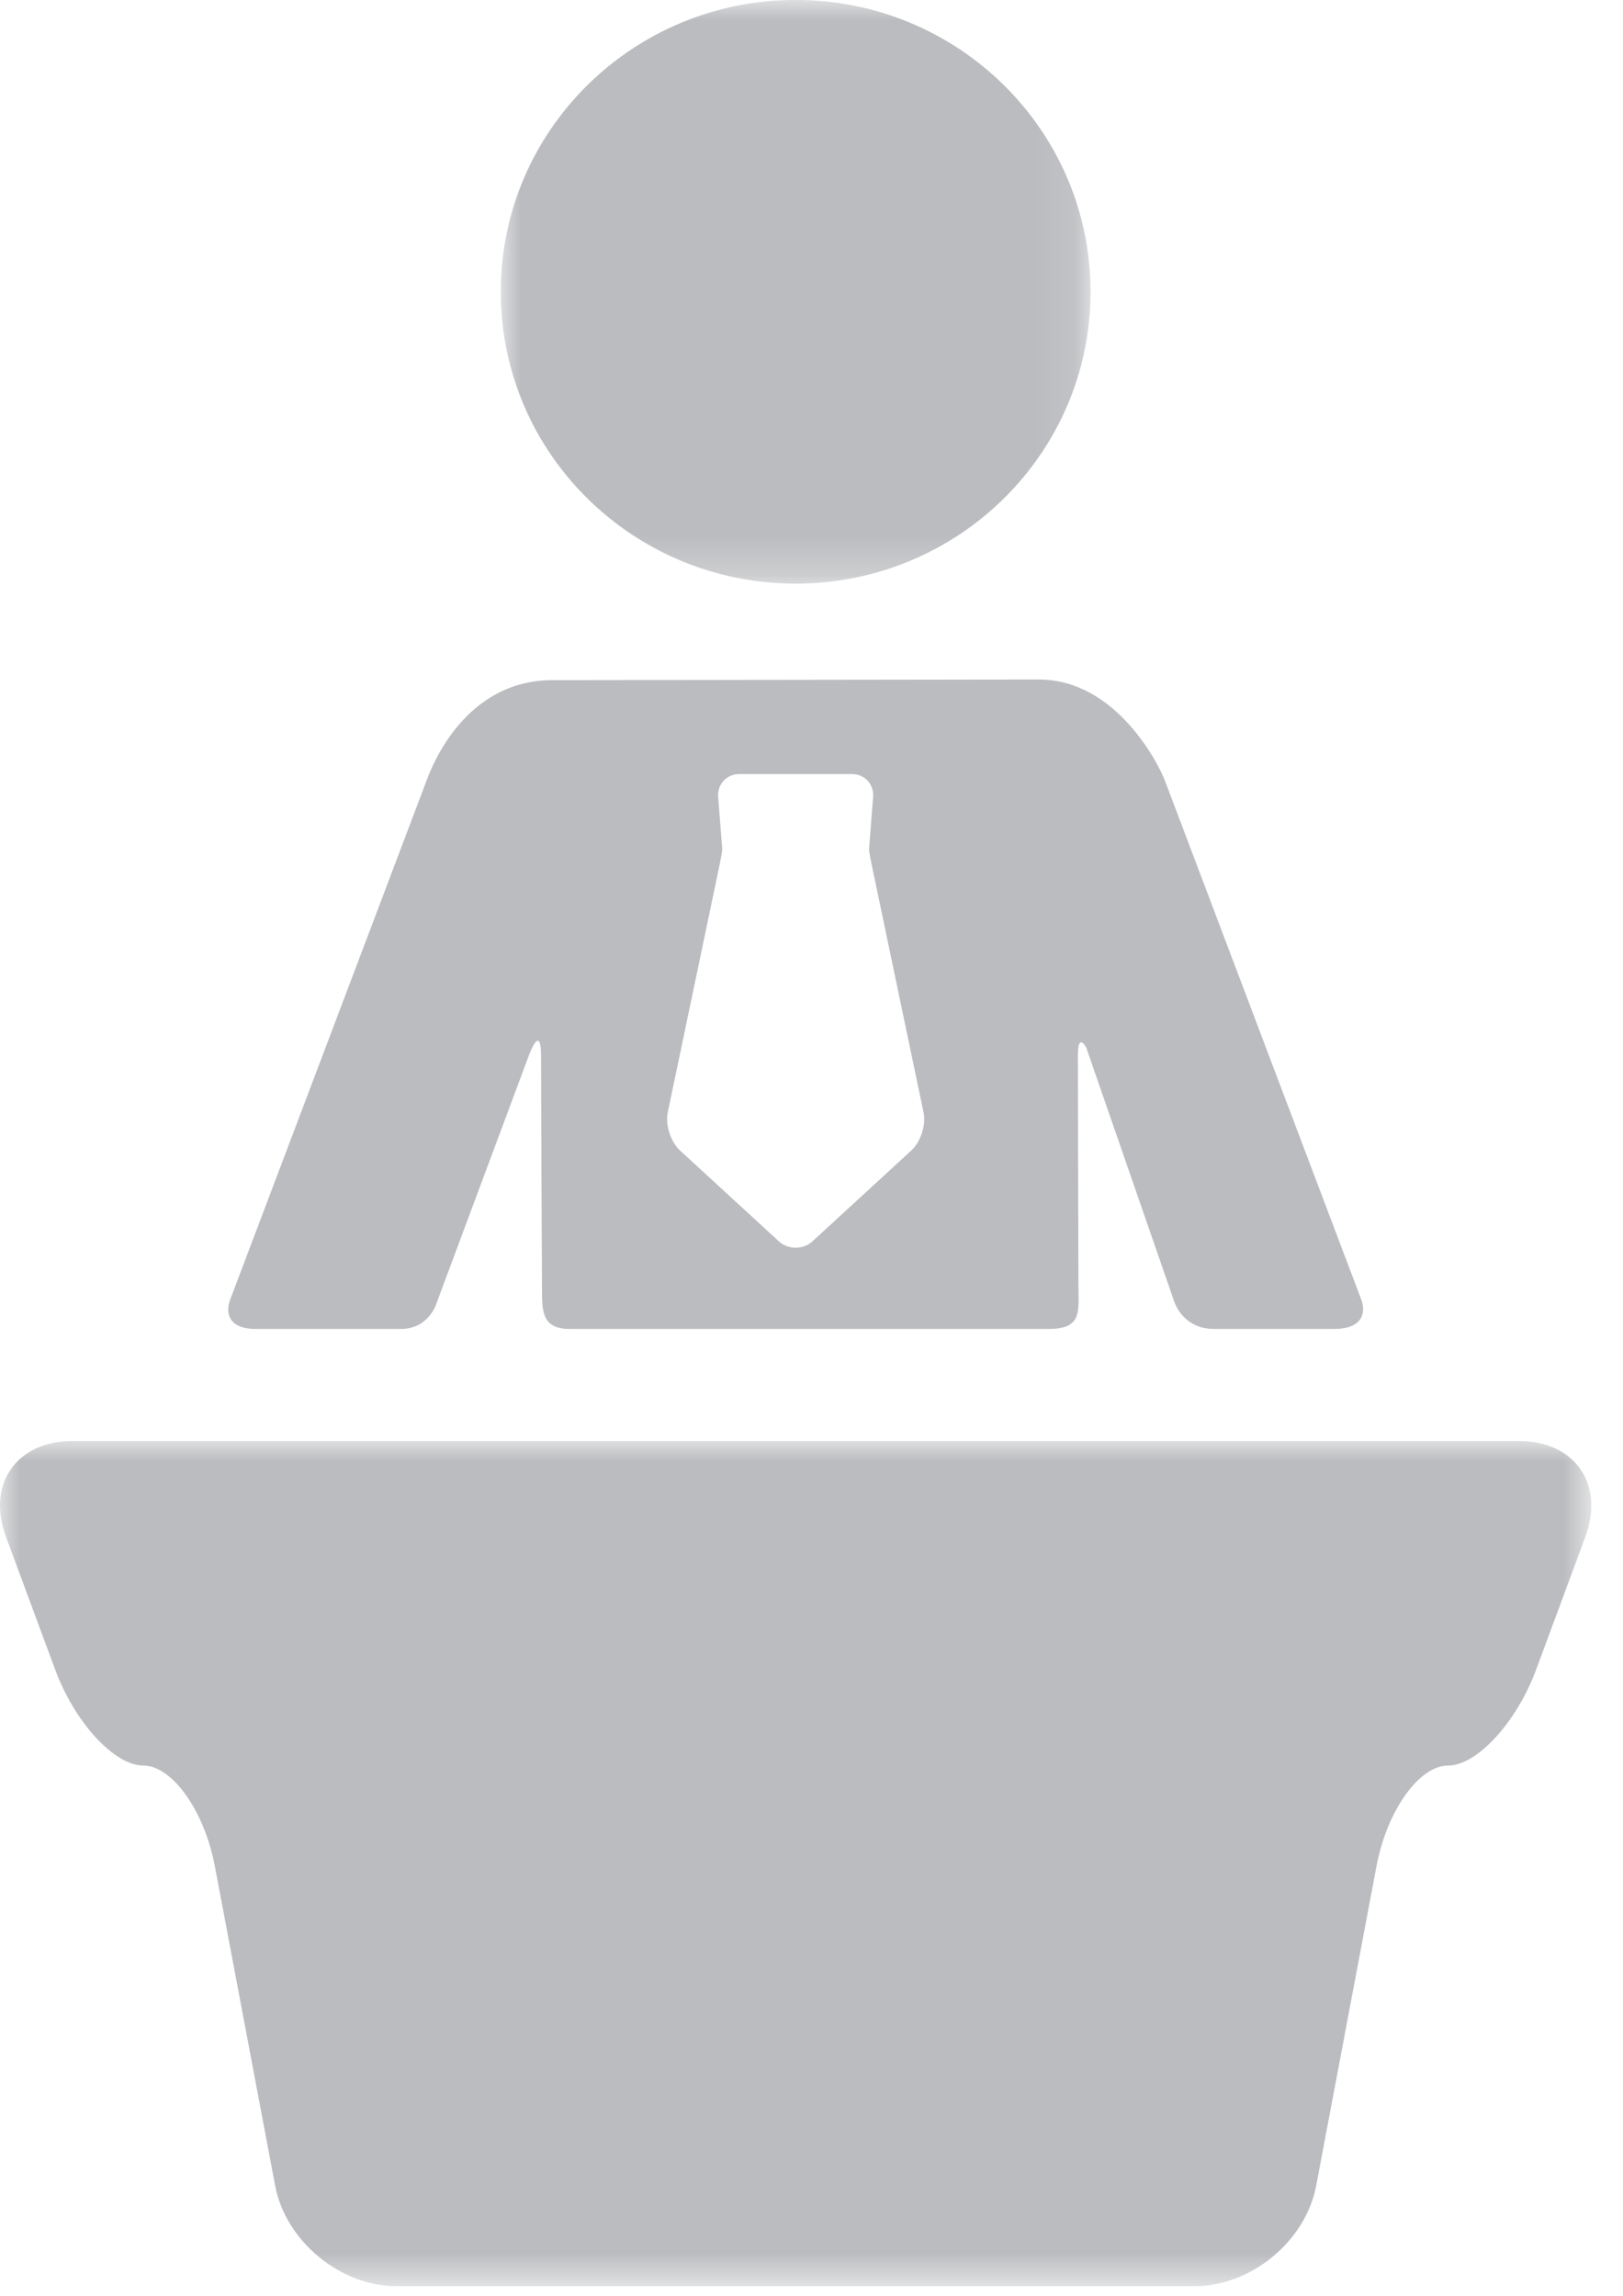 <?xml version="1.0" encoding="UTF-8"?>
<svg width="41px" height="58px" viewBox="0 0 41 58" version="1.1" xmlns="http://www.w3.org/2000/svg" xmlns:xlink="http://www.w3.org/1999/xlink">
    <title>Group 9</title>
    <defs>
        <polygon id="path-1" points="0 0 14.899 0 14.899 14.745 0 14.745"></polygon>
        <polygon id="path-3" points="-3.41997696e-16 0 40.199 0 40.199 21.352 -3.41997696e-16 21.352"></polygon>
    </defs>
    <g id="Design" stroke="none" stroke-width="1" fill="none" fill-rule="evenodd">
        <g id="Homepage-UI" transform="translate(-349, -3305)">
            <g id="Group-9" transform="translate(349, 3305)">
                <g id="Group-3" transform="translate(12.65, 0)">
                    <mask id="mask-2" fill="white">
                        <use xlink:href="#path-1"></use>
                    </mask>
                    <g id="Clip-2"></g>
                    <path d="M14.899,7.372 C14.899,11.444 11.564,14.745 7.449,14.745 C3.335,14.745 0,11.444 0,7.372 C0,3.3 3.335,-0.001 7.449,-0.001 C11.564,-0.001 14.899,3.3 14.899,7.372" id="Fill-1" fill="#BABCBF" mask="url(#mask-2)"></path>
                </g>
                <path d="M23.025,29.063 L20.525,31.361 C20.291,31.577 19.908,31.577 19.675,31.361 L17.175,29.063 C16.941,28.848 16.803,28.418 16.868,28.107 L18.171,21.882 C18.191,21.79 18.25,21.507 18.245,21.444 C18.219,21.115 18.142,20.132 18.142,20.132 C18.118,19.815 18.357,19.556 18.675,19.556 L21.524,19.556 C21.843,19.556 22.081,19.815 22.057,20.132 C22.057,20.132 21.98,21.116 21.954,21.444 C21.95,21.507 22.009,21.791 22.028,21.882 L23.331,28.107 C23.397,28.418 23.259,28.848 23.025,29.063 M34.386,32.828 L29.419,19.699 C29.292,19.366 28.224,17.167 26.24,17.167 C25.612,17.167 14.728,17.183 14.372,17.183 L13.961,17.183 C11.741,17.183 10.909,19.366 10.784,19.699 L5.817,32.828 C5.69,33.161 5.763,33.575 6.462,33.575 L10.128,33.575 C10.795,33.575 11.003,32.99 11.003,32.99 L13.371,26.636 C13.371,26.636 13.669,25.822 13.669,26.705 C13.669,27.918 13.686,31.158 13.693,32.716 C13.696,33.241 13.777,33.575 14.397,33.575 L26.491,33.575 C27.35,33.575 27.245,33.128 27.243,32.453 C27.239,30.811 27.23,27.816 27.23,26.658 C27.23,26.062 27.441,26.468 27.441,26.468 L29.666,32.891 C29.666,32.891 29.879,33.575 30.666,33.575 L33.703,33.575 C34.425,33.575 34.512,33.161 34.386,32.828" id="Fill-4" fill="#BABCBF"></path>
                <g id="Group-8" transform="translate(0, 36.406)">
                    <mask id="mask-4" fill="white">
                        <use xlink:href="#path-3"></use>
                    </mask>
                    <g id="Clip-7"></g>
                    <path d="M40.049,2.42 C40.542,1.089 39.784,0 38.364,0 L1.835,0 C0.416,0 -0.343,1.089 0.151,2.42 L1.395,5.778 C1.887,7.11 2.889,8.199 3.619,8.199 C4.349,8.199 5.162,9.341 5.426,10.735 L6.951,18.815 C7.214,20.21 8.591,21.352 10.011,21.352 L30.188,21.352 C31.608,21.352 32.986,20.21 33.249,18.815 L34.774,10.735 C35.037,9.341 35.85,8.199 36.58,8.199 C37.311,8.199 38.311,7.11 38.805,5.778 L40.049,2.42 Z" id="Fill-6" fill="#BABCBF" mask="url(#mask-4)"></path>
                </g>
            </g>
        </g>
    </g>
</svg>